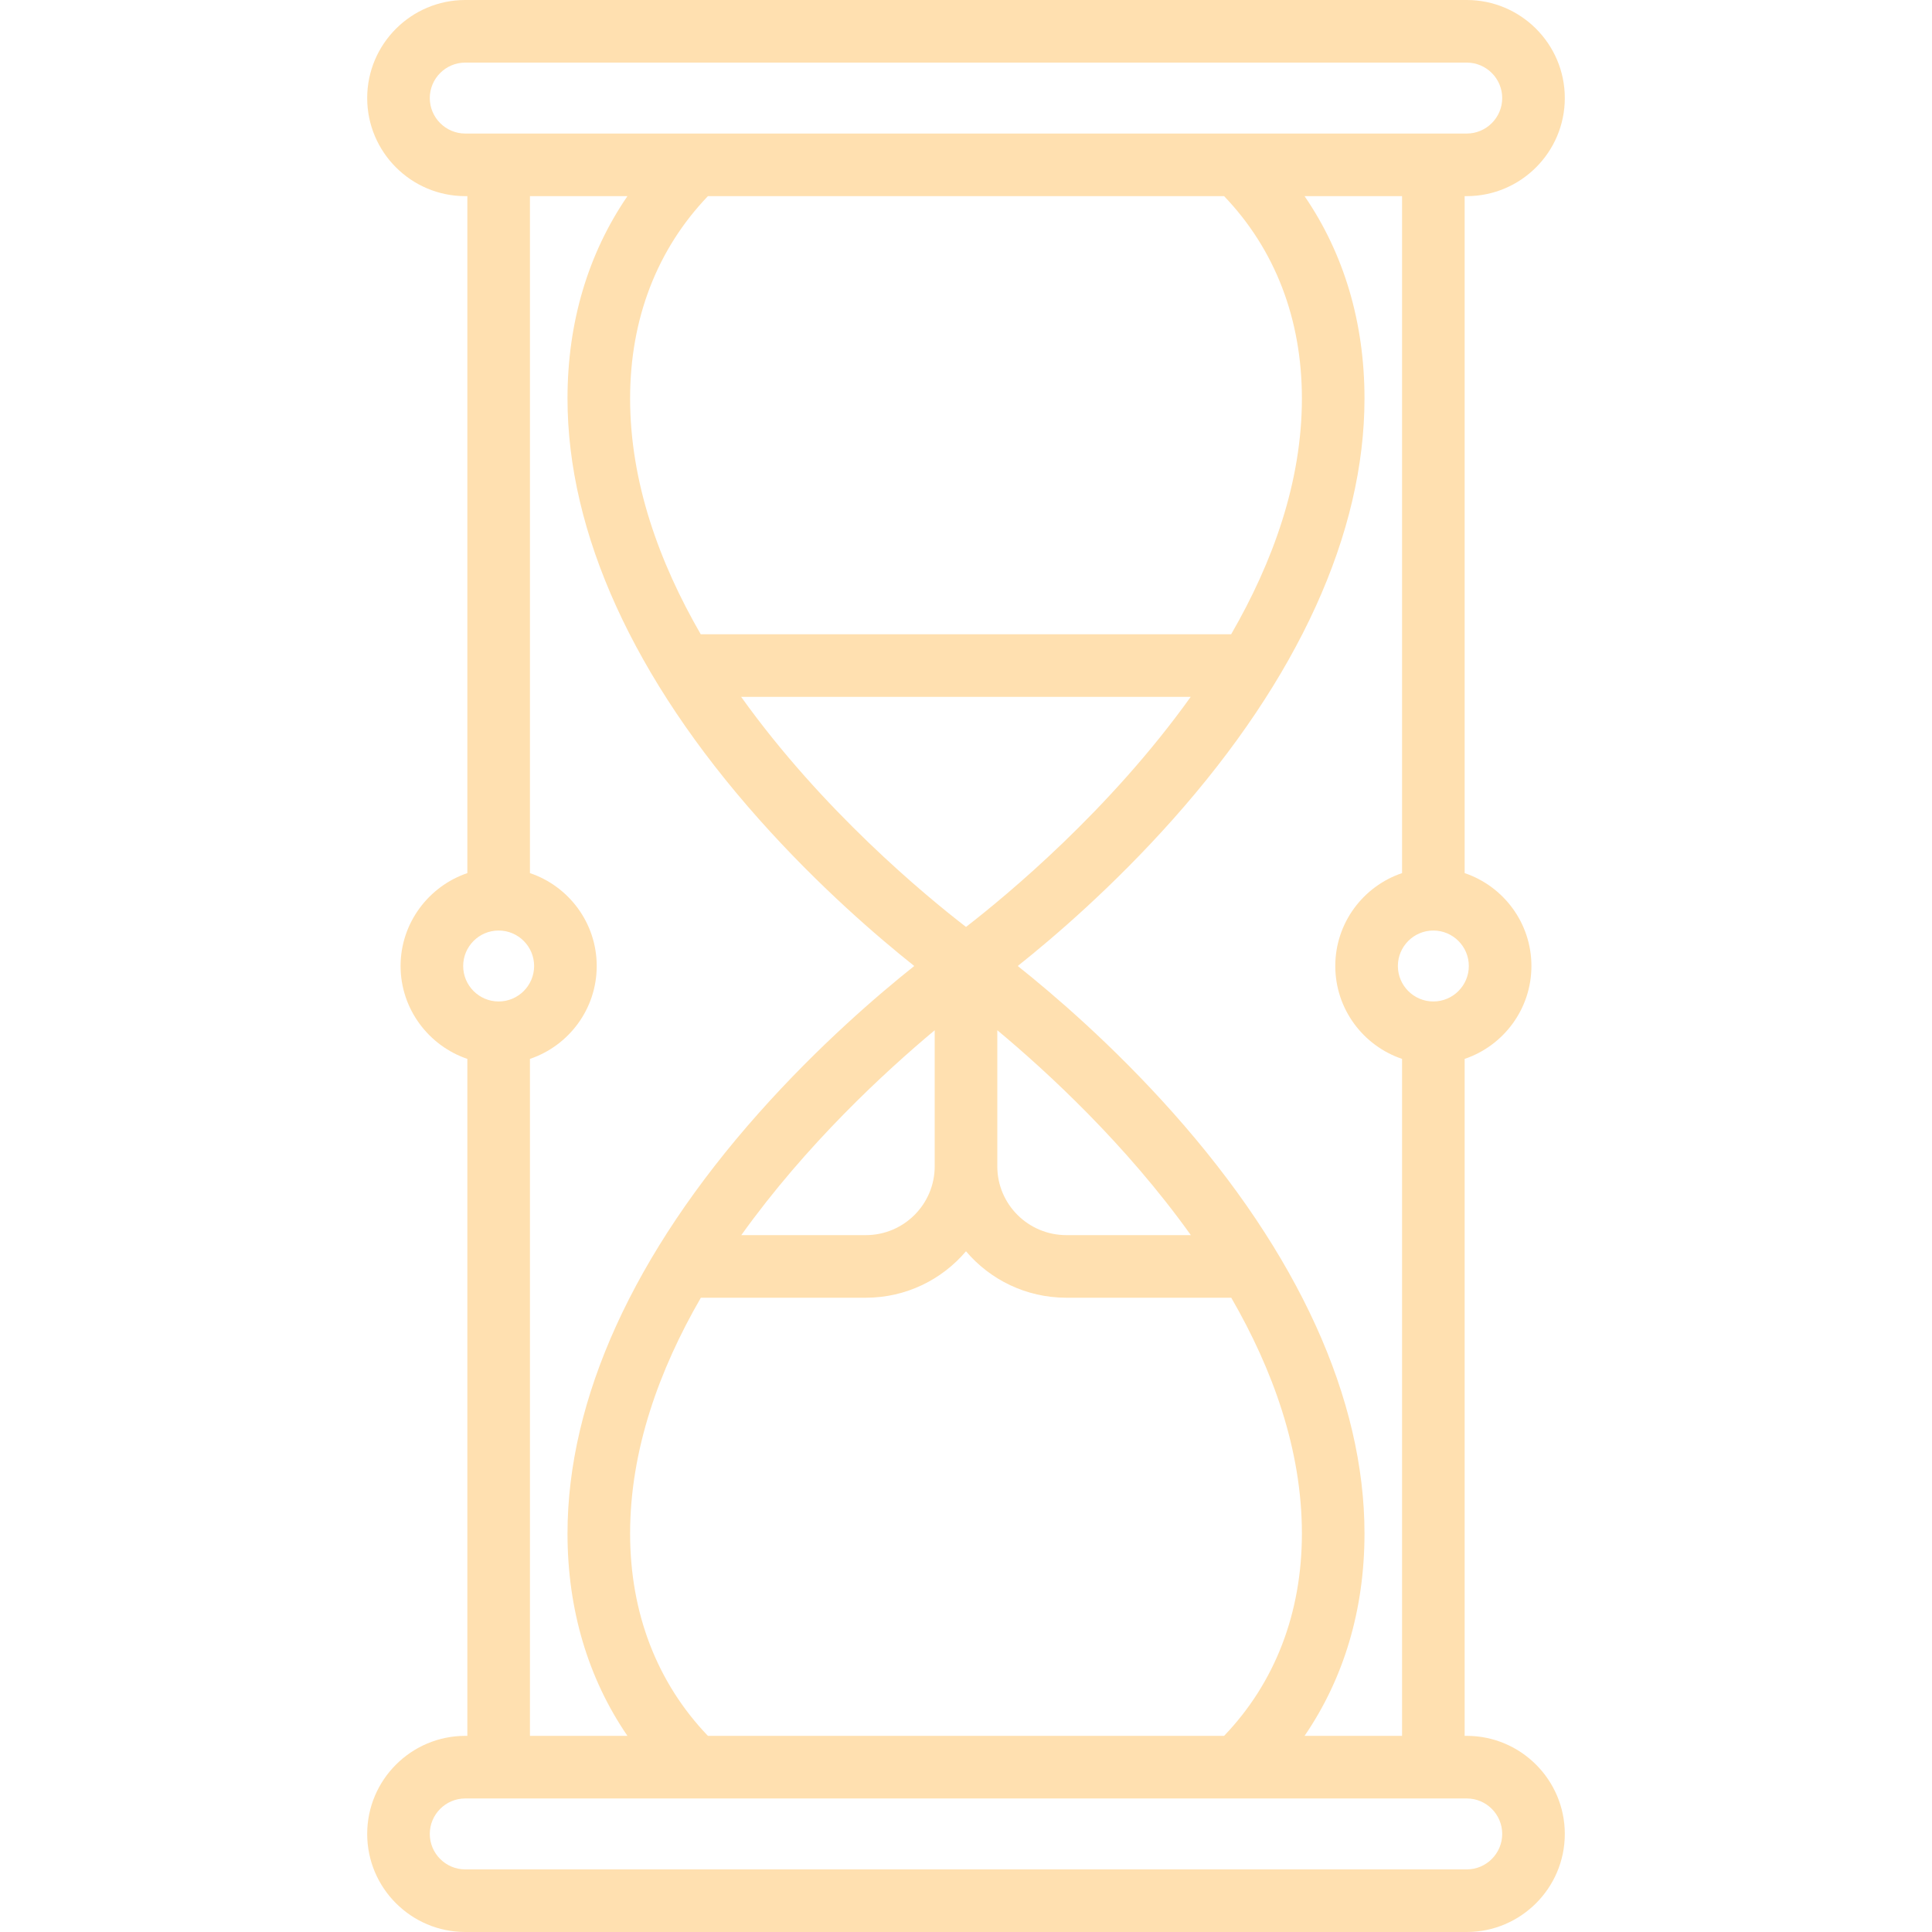 <svg width="50" height="50" viewBox="0 0 50 50" fill="none" xmlns="http://www.w3.org/2000/svg">
<path d="M37.959 44.924H37.905V27.404C38.908 27.066 39.633 26.116 39.633 25C39.633 23.884 38.908 22.934 37.905 22.596V5.076H37.959C39.358 5.076 40.497 3.937 40.497 2.538C40.497 1.138 39.358 0 37.959 0H12.041C10.642 0 9.503 1.138 9.503 2.538C9.503 3.937 10.642 5.076 12.041 5.076H12.095V22.596C11.098 22.934 10.367 23.884 10.367 25C10.367 26.116 11.098 27.066 12.095 27.404V44.924H12.041C10.642 44.924 9.503 46.063 9.503 47.462C9.503 48.862 10.642 50 12.041 50H37.959C39.358 50 40.497 48.862 40.497 47.462C40.497 46.063 39.358 44.924 37.959 44.924ZM37.095 25.918C36.589 25.918 36.177 25.506 36.177 25C36.177 24.494 36.589 24.082 37.095 24.082C37.601 24.082 38.013 24.494 38.013 25C38.013 25.506 37.601 25.918 37.095 25.918ZM36.285 22.596C35.282 22.934 34.557 23.884 34.557 25C34.557 26.116 35.282 27.066 36.285 27.404V44.924H33.762C34.782 43.434 35.313 41.653 35.313 39.687C35.313 36.207 33.599 32.441 30.357 28.798C28.805 27.054 27.266 25.737 26.339 25C27.266 24.263 28.805 22.946 30.357 21.202C33.599 17.559 35.313 13.793 35.313 10.313C35.313 8.347 34.782 6.566 33.762 5.076H36.285V22.596ZM18.321 44.924C17.003 43.549 16.307 41.745 16.307 39.687C16.307 37.524 17.062 35.447 18.138 33.585H22.408C23.446 33.585 24.376 33.118 25 32.383C25.624 33.118 26.554 33.585 27.598 33.585H31.865C32.94 35.446 33.693 37.522 33.693 39.687C33.693 41.745 32.998 43.549 31.679 44.924H18.321ZM18.321 5.076H31.679C32.998 6.451 33.693 8.255 33.693 10.313C33.693 12.476 32.938 14.553 31.862 16.415H18.135C17.06 14.554 16.307 12.478 16.307 10.313C16.307 8.255 17.003 6.451 18.321 5.076ZM30.815 18.035C28.714 20.972 26.058 23.171 25 23.989C23.94 23.171 21.282 20.974 19.181 18.035H30.815ZM27.598 31.965C26.609 31.965 25.81 31.166 25.81 30.184V26.662C27.1 27.737 29.138 29.613 30.819 31.965H27.598ZM24.19 30.184C24.19 31.166 23.391 31.965 22.408 31.965H19.185C20.866 29.616 22.901 27.739 24.19 26.663V30.184ZM11.123 2.538C11.123 2.032 11.535 1.62 12.041 1.62H37.959C38.465 1.62 38.877 2.032 38.877 2.538C38.877 3.044 38.465 3.456 37.959 3.456H12.041C11.535 3.456 11.123 3.044 11.123 2.538ZM12.905 24.082C13.411 24.082 13.823 24.494 13.823 25C13.823 25.506 13.411 25.918 12.905 25.918C12.399 25.918 11.987 25.506 11.987 25C11.987 24.494 12.399 24.082 12.905 24.082ZM13.715 27.404C14.718 27.066 15.443 26.116 15.443 25C15.443 23.884 14.718 22.934 13.715 22.596V5.076H16.238C15.218 6.566 14.687 8.347 14.687 10.313C14.687 13.793 16.401 17.559 19.643 21.202C21.195 22.946 22.734 24.263 23.661 25C22.734 25.737 21.195 27.054 19.643 28.798C16.401 32.441 14.687 36.207 14.687 39.687C14.687 41.653 15.218 43.434 16.238 44.924H13.715V27.404ZM37.959 48.38H12.041C11.535 48.38 11.123 47.968 11.123 47.462C11.123 46.956 11.535 46.544 12.041 46.544H37.959C38.465 46.544 38.877 46.956 38.877 47.462C38.877 47.968 38.465 48.38 37.959 48.38Z" fill="#FFE0B0"/>
</svg>

